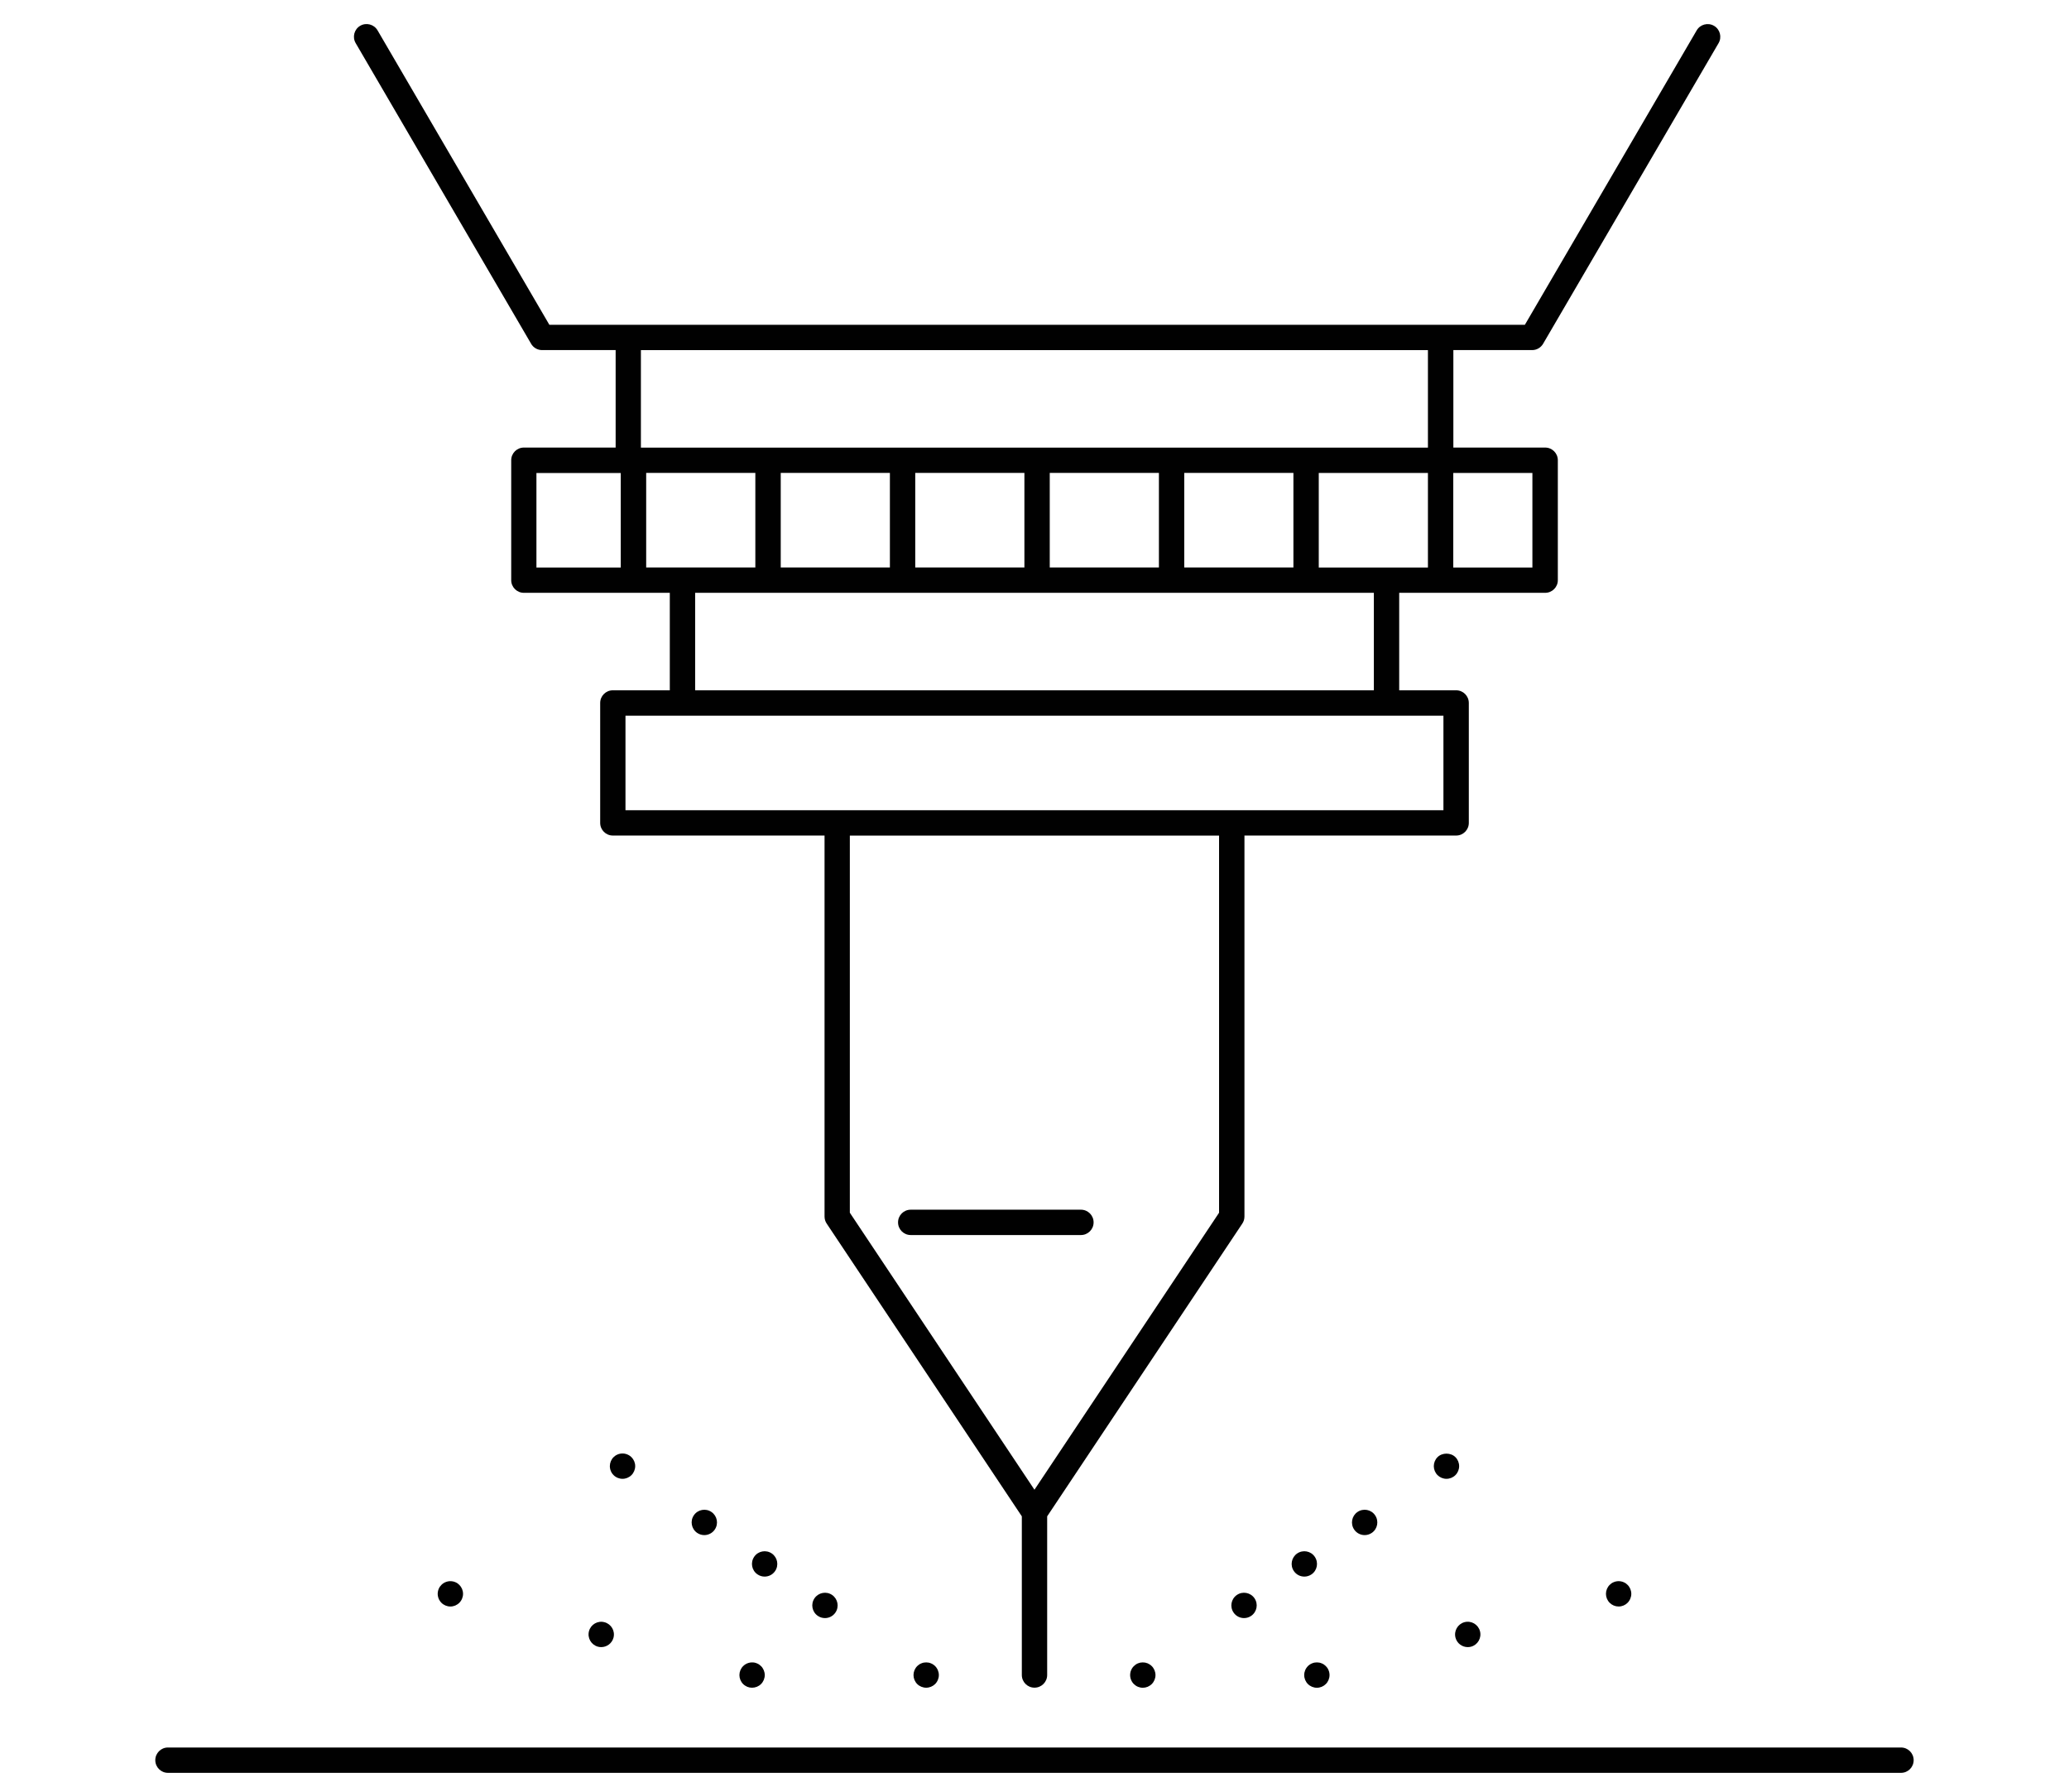 <?xml version="1.0" encoding="UTF-8"?>
<svg id="Layer_1" data-name="Layer 1" xmlns="http://www.w3.org/2000/svg" viewBox="0 0 489.76 424.15">
  <defs>
    <style>
      .cls-1 {
        fill: #010101;
        stroke-width: 0px;
      }
    </style>
  </defs>
  <path class="cls-1" d="m125.72,81.37c.54.92,1.52,1.49,2.59,1.49h17.42v23.07h-21.72c-1.66,0-3,1.34-3,3v28.38c0,1.66,1.34,3,3,3h34.54v23.07h-13.48c-1.66,0-3,1.34-3,3v28.38c0,1.66,1.34,3,3,3h50.11v90.17c0,.59.17,1.17.5,1.66l46.2,69.3v37.55c0,1.66,1.34,3,3,3s3-1.34,3-3v-37.55l46.2-69.3c.33-.49.5-1.07.5-1.66v-90.17h50.11c1.66,0,3-1.34,3-3v-28.38c0-1.66-1.34-3-3-3h-13.48v-23.07h34.55c1.66,0,3-1.34,3-3v-28.38c0-1.66-1.34-3-3-3h-21.73v-23.07h18.65c1.07,0,2.05-.57,2.59-1.49l41.54-71.16c.83-1.43.35-3.27-1.08-4.1-1.43-.83-3.27-.35-4.1,1.08l-40.67,69.68h-230.92L89.37,7.18c-.84-1.43-2.68-1.91-4.1-1.08-1.43.83-1.91,2.67-1.08,4.1l41.53,71.16Zm27.24,52.94v-22.38h25.84v22.38h-25.84Zm172.25,6v23.07h-160.66v-23.07h160.66Zm-140.4-6v-22.38h25.84v22.38h-25.84Zm31.84,0v-22.38h25.84v22.38h-25.84Zm31.84,0v-22.38h25.84v22.38h-25.84Zm31.84,0v-22.38h25.84v22.38h-25.84Zm8.24,152.72l-43.7,65.56-43.7-65.56v-89.26h87.4v89.26Zm53.11-117.64v22.38h-193.62v-22.38h193.62Zm-3.67-35.07h-25.84v-22.38h25.84v22.38Zm6-22.38h18.73v22.38h-18.73v-22.38Zm-192.3-29.07h186.3v23.07h-186.3v-23.07Zm-4.77,51.46h-19.96v-22.38h19.96v22.38Z"/>
  <path class="cls-1" d="m449.99,413.6H39.76c-1.66,0-3,1.34-3,3s1.34,3,3,3h410.23c1.66,0,3-1.34,3-3s-1.34-3-3-3Z"/>
  <path class="cls-1" d="m271.67,393.68c-.19-.07-.37-.13-.57-.17-.38-.07-.78-.07-1.17,0-.19.04-.38.1-.56.17-.18.08-.36.17-.52.28-.16.11-.31.24-.45.38-.14.13-.27.29-.38.45-.1.16-.2.34-.27.52-.08.18-.14.37-.17.56-.04.19-.06.39-.06.59s.02.39.06.58c.03.19.09.38.17.56.07.18.17.36.27.52.11.17.24.32.38.46.14.14.29.26.45.37s.34.2.52.28c.18.07.37.13.56.17.2.03.39.06.59.06.19,0,.39-.03.58-.06.2-.04.38-.1.57-.17.18-.08.35-.17.51-.28.17-.11.32-.23.46-.37.56-.56.88-1.33.88-2.12s-.32-1.57-.88-2.12c-.14-.14-.29-.27-.46-.38-.16-.11-.33-.2-.51-.28Z"/>
  <path class="cls-1" d="m311.22,368.45c-.93-1.37-2.8-1.71-4.17-.77-1.36.94-1.71,2.8-.77,4.17.58.85,1.52,1.3,2.48,1.3.58,0,1.17-.17,1.7-.53,1.36-.94,1.7-2.8.76-4.17Z"/>
  <path class="cls-1" d="m292.78,377.5c-1.37.94-1.71,2.81-.77,4.17.58.85,1.52,1.3,2.47,1.3.59,0,1.18-.17,1.7-.53,1.36-.94,1.71-2.8.77-4.17-.94-1.36-2.81-1.71-4.17-.77Z"/>
  <path class="cls-1" d="m321.33,357.86c-1.36.93-1.71,2.8-.77,4.17.58.84,1.52,1.3,2.47,1.3.59,0,1.18-.17,1.7-.53,1.37-.94,1.71-2.81.77-4.17-.93-1.37-2.8-1.71-4.17-.77Z"/>
  <path class="cls-1" d="m344.52,344.88c-1.11-1.11-3.13-1.11-4.24,0-.56.56-.88,1.34-.88,2.13s.32,1.56.88,2.12c.14.14.29.26.45.37.17.11.34.2.52.28.18.07.37.13.56.17.2.04.39.06.59.06.79,0,1.56-.32,2.12-.88s.88-1.33.88-2.12-.32-1.57-.88-2.13Z"/>
  <path class="cls-1" d="m221.73,394.79c-.11-.16-.23-.32-.37-.46-.14-.13-.29-.26-.46-.37-.16-.11-.33-.2-.51-.27-.19-.08-.37-.14-.57-.18-.38-.07-.78-.07-1.17,0-.19.04-.38.1-.56.18-.18.07-.36.16-.52.27-.16.11-.32.24-.45.37-.56.56-.88,1.34-.88,2.13s.32,1.56.88,2.12c.55.55,1.33.87,2.12.87s1.56-.32,2.12-.87c.14-.14.26-.29.37-.46.11-.16.2-.34.28-.52.07-.18.13-.37.17-.56.04-.19.06-.39.06-.58,0-.2-.02-.4-.06-.59-.04-.19-.1-.38-.17-.56-.08-.18-.17-.36-.28-.52Z"/>
  <path class="cls-1" d="m183.47,371.85c.94-1.37.59-3.23-.77-4.17-1.37-.94-3.23-.6-4.17.77-.94,1.37-.6,3.23.77,4.17.52.36,1.11.53,1.7.53.95,0,1.89-.45,2.47-1.3Z"/>
  <path class="cls-1" d="m192.81,378.27c-.94,1.37-.6,3.23.77,4.17.52.36,1.11.53,1.7.53.95,0,1.89-.45,2.47-1.3.94-1.36.59-3.23-.77-4.17-1.36-.94-3.23-.59-4.17.77Z"/>
  <path class="cls-1" d="m164.25,358.63c-.94,1.36-.59,3.23.77,4.17.52.36,1.11.53,1.7.53.95,0,1.89-.46,2.47-1.3.94-1.37.6-3.23-.77-4.17-1.36-.94-3.23-.6-4.17.77Z"/>
  <path class="cls-1" d="m146.21,349.78c.18.07.37.13.56.17.19.04.39.06.59.06.79,0,1.56-.32,2.12-.88.56-.56.88-1.34.88-2.13s-.32-1.55-.88-2.11c-.7-.7-1.74-1.02-2.71-.82-.19.03-.38.09-.56.17-.18.07-.36.17-.52.27-.16.11-.32.24-.46.38-.55.55-.87,1.33-.87,2.11,0,.2.02.4.06.59.03.19.09.38.17.56.07.18.16.36.27.52.11.17.24.32.38.46.13.14.29.26.45.37.16.11.34.2.52.28Z"/>
  <path class="cls-1" d="m311.72,399.46c.2,0,.39-.02.59-.06.19-.04.38-.1.56-.17.18-.08.35-.17.52-.28.16-.11.31-.23.45-.37.56-.56.88-1.33.88-2.13,0-.19-.02-.39-.06-.58-.04-.19-.09-.38-.17-.56-.07-.18-.17-.36-.27-.52-.11-.16-.24-.32-.38-.46-.14-.13-.29-.26-.45-.37-.17-.11-.34-.2-.52-.27-.18-.08-.37-.14-.56-.18-.39-.07-.79-.07-1.18,0-.19.04-.38.1-.56.18-.18.07-.35.16-.51.27-.17.11-.32.24-.46.37-.14.14-.26.3-.37.46s-.2.34-.28.52c-.07.18-.13.37-.17.56-.04.19-.06.39-.06.58,0,.8.32,1.57.88,2.13.56.56,1.33.88,2.12.88Z"/>
  <path class="cls-1" d="m347.43,389.84c.26,0,.53-.03.79-.1,1.59-.43,2.54-2.08,2.11-3.68-.43-1.6-2.07-2.55-3.68-2.12-1.59.44-2.54,2.08-2.11,3.68.36,1.34,1.57,2.22,2.89,2.22Z"/>
  <path class="cls-1" d="m384.3,374.46c-.18-.08-.37-.13-.56-.17-.39-.08-.79-.08-1.18,0-.19.04-.38.09-.56.17-.18.07-.35.17-.52.27-.16.11-.31.24-.45.38-.56.55-.88,1.33-.88,2.12s.32,1.56.88,2.12c.14.14.29.26.45.37.17.11.34.2.52.28.18.07.37.13.56.17.2.04.4.06.59.06.2,0,.39-.02.59-.06.19-.04.38-.1.56-.17.18-.08.35-.17.52-.28.16-.11.31-.23.45-.37.14-.14.26-.29.37-.46.11-.16.2-.34.28-.52.07-.18.13-.37.17-.56.04-.19.06-.39.06-.58,0-.79-.32-1.57-.88-2.12-.14-.14-.29-.27-.45-.38-.17-.1-.34-.2-.52-.27Z"/>
  <path class="cls-1" d="m179.7,393.96c-.17-.11-.34-.2-.52-.27-.18-.08-.37-.14-.56-.18-.98-.19-2.02.13-2.71.83-.56.55-.88,1.33-.88,2.12s.32,1.56.88,2.12c.14.14.29.26.46.37.16.11.33.2.51.28.18.07.37.13.57.17.19.03.39.05.58.05.79,0,1.56-.31,2.12-.87.56-.56.88-1.34.88-2.12s-.32-1.57-.88-2.12c-.14-.14-.29-.27-.45-.38Z"/>
  <path class="cls-1" d="m143.1,383.95c-1.6-.44-3.25.51-3.68,2.11-.43,1.6.52,3.25,2.12,3.68.26.07.52.1.78.1,1.32,0,2.54-.88,2.9-2.22.43-1.6-.52-3.24-2.12-3.67Z"/>
  <path class="cls-1" d="m109.1,375.56c-.11-.16-.23-.31-.37-.45s-.29-.27-.45-.38c-.17-.1-.34-.2-.52-.27-.18-.08-.37-.13-.56-.17-.98-.2-2.02.12-2.71.82-.14.14-.27.29-.38.45-.1.17-.2.34-.27.52-.08.18-.13.37-.17.56-.04.2-.06.39-.06.59,0,.19.02.39.06.58.04.19.09.38.17.56.07.19.17.36.28.52.11.17.23.32.37.46.56.56,1.33.88,2.12.88.2,0,.39-.02.59-.06.19-.04.38-.1.56-.17.18-.08.35-.17.51-.28.17-.11.32-.23.46-.37.14-.14.26-.29.37-.46.11-.16.2-.33.28-.52.07-.18.13-.37.17-.56.04-.19.06-.39.06-.58,0-.2-.02-.39-.06-.59-.04-.19-.1-.38-.17-.56-.08-.18-.17-.35-.28-.52Z"/>
  <path class="cls-1" d="m215.58,292.31h40.29c1.66,0,3-1.34,3-3s-1.34-3-3-3h-40.29c-1.66,0-3,1.34-3,3s1.34,3,3,3Z"/>
</svg>